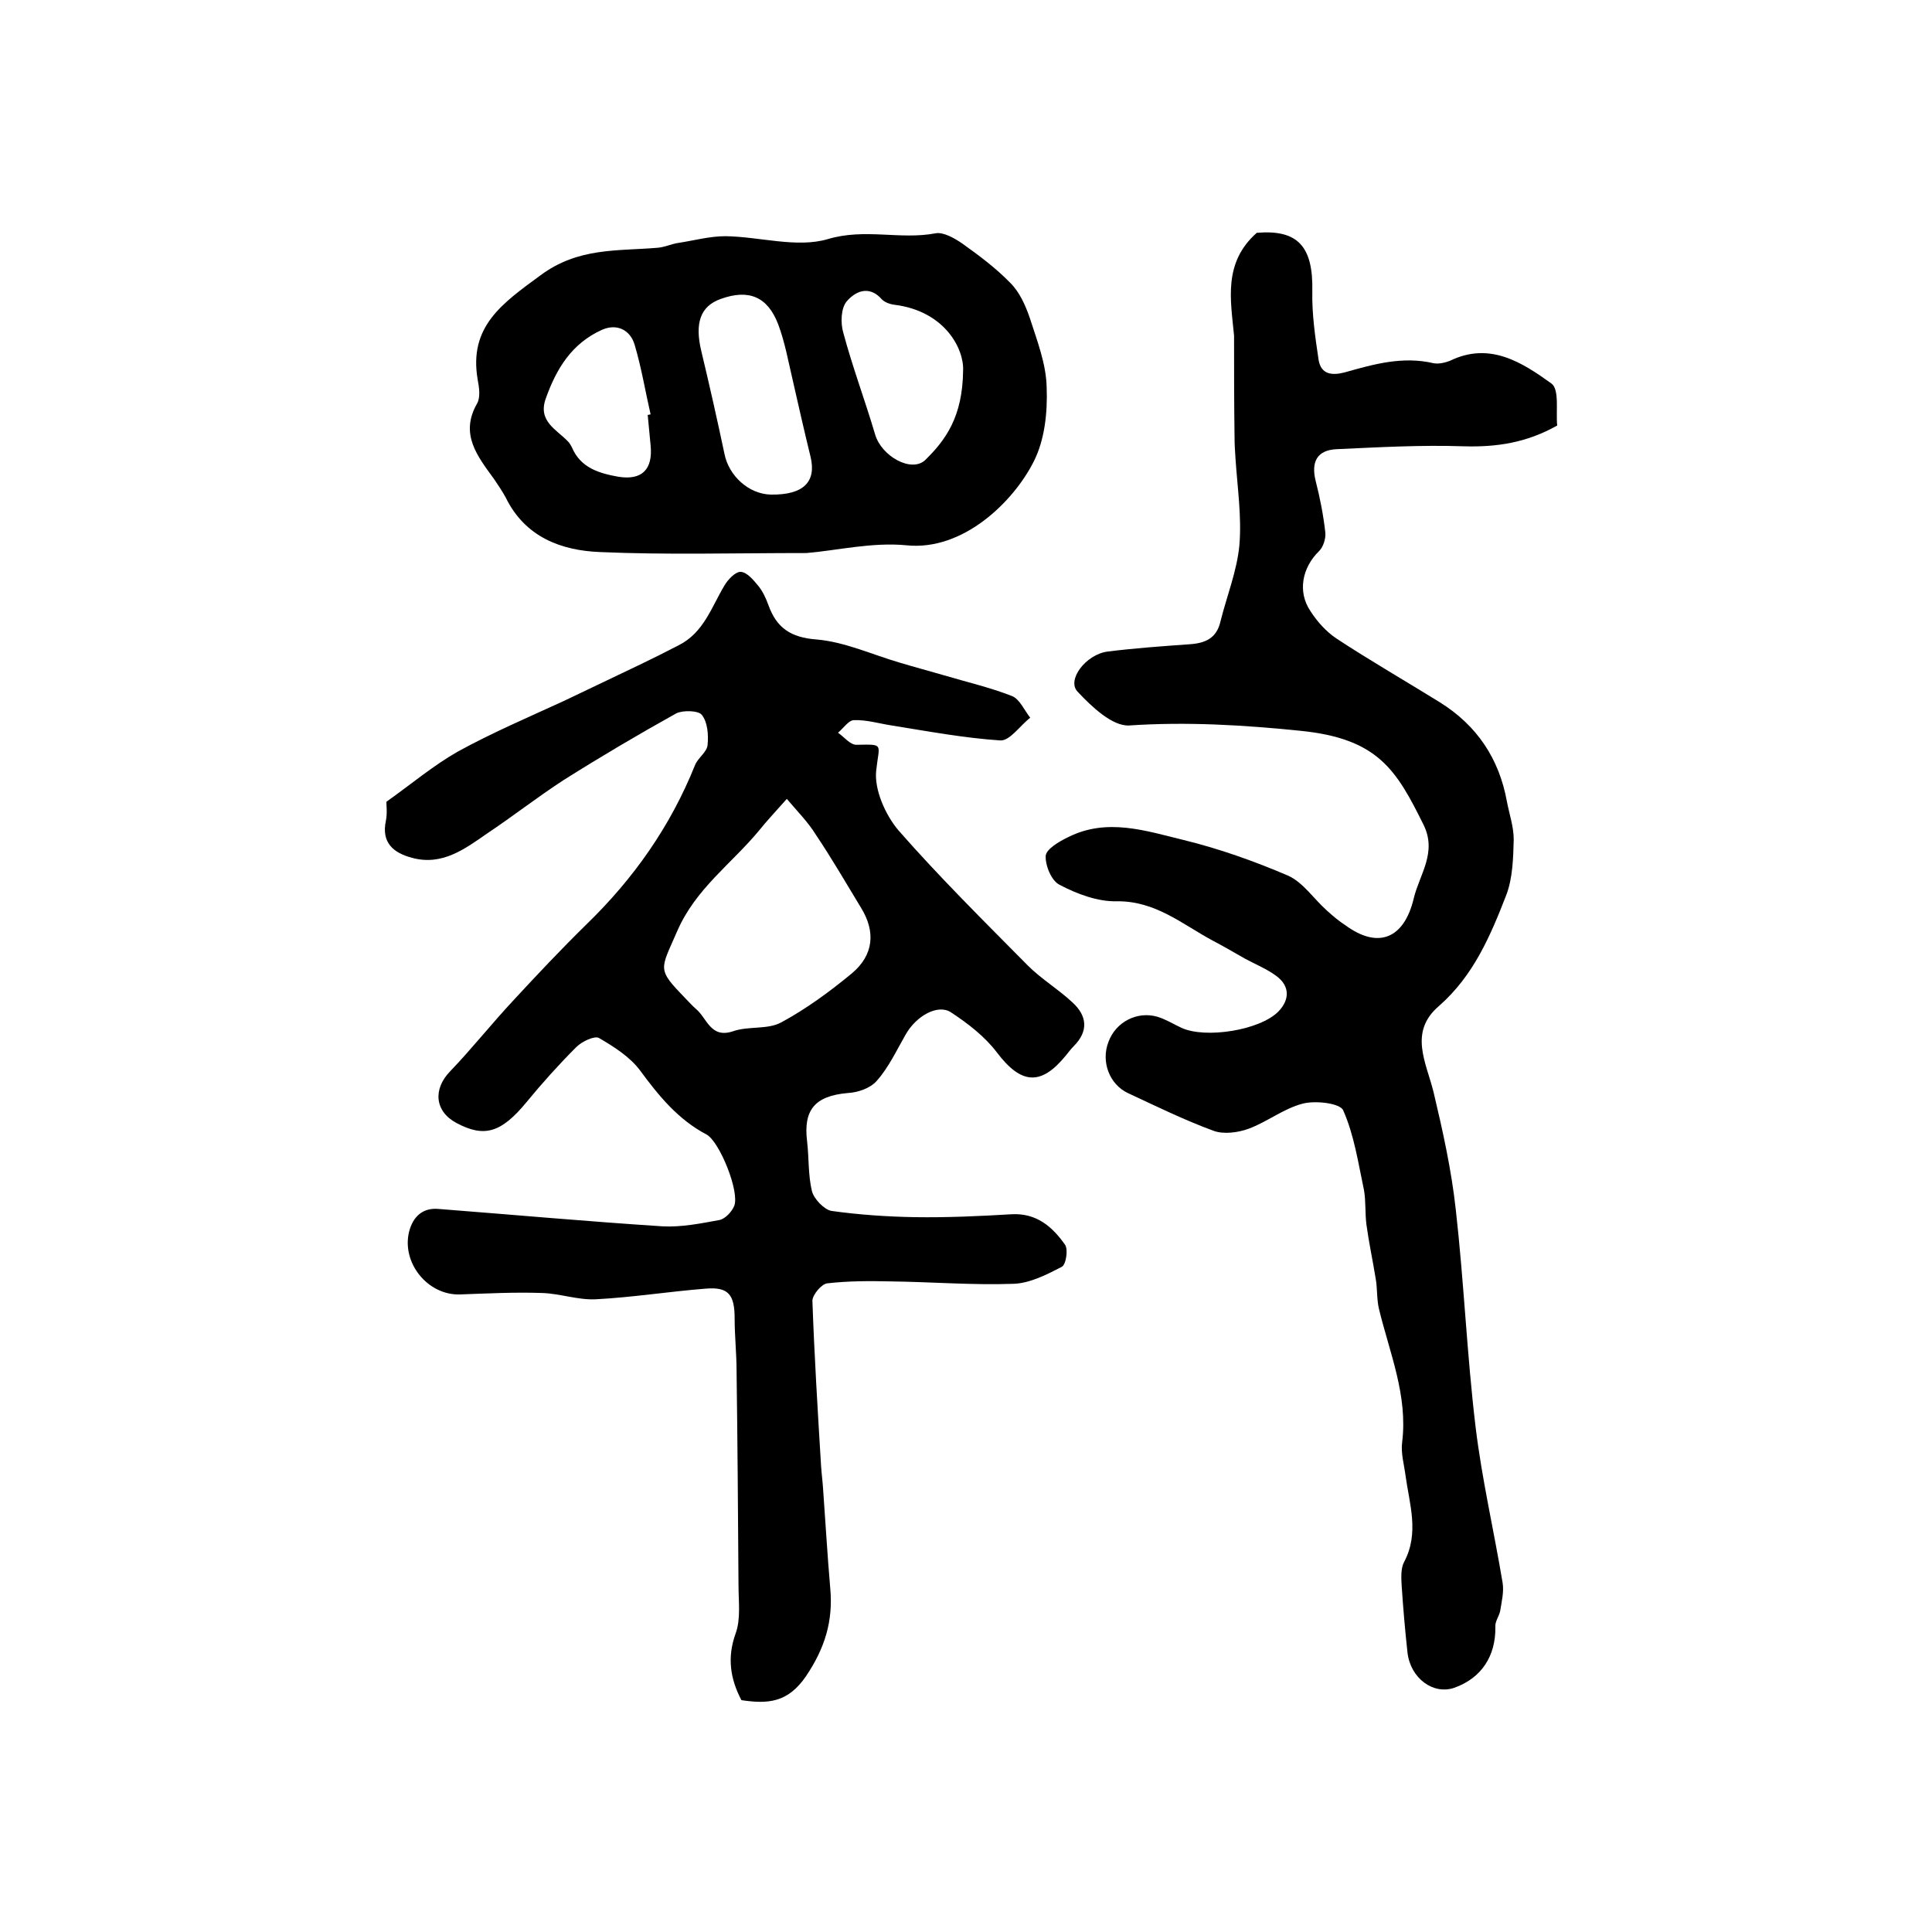 <?xml version="1.0" encoding="utf-8"?>
<!-- Generator: Adobe Illustrator 22.0.0, SVG Export Plug-In . SVG Version: 6.00 Build 0)  -->
<svg version="1.1" id="图层_1" xmlns="http://www.w3.org/2000/svg" xmlns:xlink="http://www.w3.org/1999/xlink" x="0px" y="0px"
	 viewBox="0 0 400 400" style="enable-background:new 0 0 400 400;" xml:space="preserve">
<style type="text/css">
	.st0{fill:#FFFFFF;}
</style>
<g>
	
	<path d="M80,166c5.2-3.7,9.7-7.5,14.8-10.4c7.1-3.9,14.6-7.1,22-10.5c5.2-2.5,10.5-5,15.7-7.5c2.7-1.3,5.3-2.6,8-4
		c5.2-2.6,6.8-7.9,9.5-12.4c0.7-1.2,2.3-2.9,3.4-2.8c1.3,0.1,2.6,1.7,3.6,2.9c0.9,1.1,1.6,2.6,2.1,4c1.7,4.7,4.6,6.7,10,7.1
		c5.8,0.5,11.4,3.1,17.2,4.8c3,0.9,6,1.7,9.1,2.6c4.7,1.4,9.5,2.5,14.1,4.3c1.6,0.6,2.6,3,3.8,4.5c-2.1,1.6-4.2,4.8-6.2,4.7
		c-7.5-0.5-15-1.9-22.5-3.1c-2.6-0.4-5.2-1.2-7.8-1.1c-1.1,0-2.2,1.7-3.3,2.6c1.3,0.9,2.5,2.5,3.8,2.5c5.9-0.1,4.7-0.3,4.1,5.4
		c-0.4,3.9,1.9,9.1,4.6,12.3c8.5,9.7,17.7,18.8,26.8,28c2.8,2.8,6.3,4.9,9.2,7.6c3.1,2.8,3.4,6,0.3,9.1c-0.6,0.6-1.1,1.3-1.6,1.9
		c-5.2,6.4-9.3,6-14.3-0.6c-2.5-3.3-6-6-9.5-8.3c-2.7-1.8-7.2,0.7-9.4,4.6c-1.9,3.3-3.5,6.8-6,9.6c-1.3,1.5-3.9,2.4-6,2.5
		c-6.8,0.6-9.2,3.5-8.4,10c0.4,3.4,0.2,7,1,10.3c0.4,1.6,2.5,3.8,4,4.1c5.7,0.8,11.5,1.2,17.3,1.3c6.7,0.1,13.3-0.2,20-0.6
		c5.2-0.3,8.5,2.6,11.1,6.3c0.7,1,0.2,4.2-0.7,4.6c-3.1,1.6-6.6,3.4-10,3.5c-8.5,0.3-17-0.4-25.4-0.5c-4.4-0.1-8.8-0.1-13.1,0.4
		c-1.2,0.1-3.1,2.4-3.1,3.6c0.4,11.4,1.1,22.8,1.8,34.3c0.1,1.5,0.3,3,0.4,4.5c0.5,6.9,0.9,13.9,1.5,20.8c0.6,6.7-1.1,12.3-5,18.1
		c-3.8,5.6-8,5.8-13.4,5c-2.3-4.4-3-8.8-1.2-13.8c1.1-3,0.6-6.6,0.6-10c-0.1-14.8-0.2-29.6-0.4-44.3c0-3.6-0.4-7.3-0.4-10.9
		c0-5-1.3-6.6-6-6.2c-7.6,0.6-15.1,1.8-22.7,2.2c-3.7,0.2-7.5-1.2-11.2-1.3c-5.7-0.2-11.3,0.1-17,0.3c-6.6,0.2-12.1-6.5-10.5-13
		c0.8-3.1,2.8-5,6.1-4.7c15.5,1.2,30.9,2.6,46.4,3.6c3.9,0.2,7.9-0.6,11.7-1.3c1.2-0.2,2.6-1.7,3.1-2.9c1.2-2.9-3-13.3-5.7-14.8
		c-5.9-3.1-9.9-8-13.8-13.3c-2.1-2.8-5.4-4.9-8.5-6.7c-0.9-0.5-3.5,0.7-4.7,1.9c-3.6,3.6-7.1,7.5-10.3,11.4
		c-5.2,6.3-8.7,7.4-14.5,4.3c-4.5-2.4-4.9-7-1.3-10.7c4.6-4.8,8.7-10,13.2-14.8c4.9-5.3,9.9-10.6,15-15.6c9.8-9.5,17.4-20.3,22.5-33
		c0.6-1.5,2.5-2.7,2.6-4.2c0.2-2.1,0-4.7-1.2-6.2c-0.7-0.9-3.9-1-5.3-0.3c-7.9,4.4-15.7,9-23.3,13.8c-5.4,3.5-10.5,7.5-15.9,11.1
		c-4.6,3.2-9.3,6.7-15.5,5c-3.8-1-6.4-3.1-5.4-7.7C80.2,168.3,80,166.9,80,166z M162.9,165.4c-2.3,2.6-4.1,4.5-5.7,6.5
		c-5.7,6.9-13.2,12.1-17,20.9c-3.5,8.1-4.3,7.7,1.8,14c0.7,0.7,1.4,1.5,2.1,2.1c2.3,1.9,3,6.2,7.7,4.6c3.2-1.1,7.1-0.3,9.9-1.8
		c5.2-2.8,10.1-6.4,14.7-10.2c4.5-3.8,4.9-8.6,1.9-13.5c-3.1-5.1-6.1-10.3-9.4-15.2C167.3,170.2,165.1,168,162.9,165.4z"/>
	<path d="M260.2,48.2c8.4-0.7,11.7,2.7,11.5,12.1c-0.1,4.7,0.6,9.5,1.3,14.2c0.5,3,2.7,3.3,5.4,2.6c6-1.7,12-3.4,18.4-1.9
		c1,0.2,2.4-0.1,3.4-0.5c8.2-4,14.9,0.3,21,4.7c1.7,1.2,0.9,5.8,1.2,8.7c-6.4,3.6-12.6,4.5-19.4,4.3c-8.8-0.3-17.5,0.2-26.3,0.6
		c-4,0.2-5.3,2.6-4.3,6.6c0.9,3.5,1.6,7.1,2,10.7c0.1,1.2-0.4,2.9-1.3,3.8c-3.5,3.4-4.5,8.4-1.8,12.4c1.4,2.2,3.3,4.3,5.4,5.7
		c7,4.6,14.3,8.8,21.4,13.2c7.7,4.8,12.3,11.7,13.9,20.6c0.5,2.6,1.4,5.2,1.4,7.8c-0.1,3.8-0.2,7.9-1.5,11.4
		c-3.3,8.5-6.8,16.8-14,23.1c-6.3,5.4-2.6,11.7-1.1,17.8c1.9,8,3.7,16.1,4.6,24.3c1.7,15,2.3,30,4.1,45c1.3,10.8,3.8,21.5,5.6,32.3
		c0.3,1.9-0.2,3.9-0.5,5.8c-0.2,1.1-1.1,2.2-1,3.3c0.1,6.1-2.9,10.6-8.4,12.6c-4.4,1.6-9.2-1.9-9.8-7.3c-0.5-4.6-0.9-9.2-1.2-13.8
		c-0.1-1.6-0.2-3.6,0.5-4.9c3.2-6,1.1-12,0.3-17.9c-0.3-2.3-1-4.7-0.7-6.9c1.2-9.7-2.6-18.5-4.8-27.6c-0.5-2.1-0.3-4.3-0.7-6.4
		c-0.6-3.7-1.4-7.4-1.9-11.1c-0.3-2.4-0.1-4.8-0.5-7.1c-1.2-5.6-2-11.3-4.3-16.5c-0.6-1.5-5.8-2.1-8.4-1.4c-3.9,1-7.4,3.8-11.2,5.2
		c-2.2,0.8-5.2,1.2-7.3,0.4c-6-2.2-11.9-5.1-17.7-7.8c-3.8-1.8-5.6-6.5-4-10.6c1.5-4.1,5.9-6.4,10.1-5.2c1.7,0.5,3.3,1.5,5,2.3
		c5,2.3,16.3,0.5,20.1-3.4c2.3-2.4,2.4-5.2-0.4-7.3c-2-1.5-4.3-2.4-6.5-3.6c-2.3-1.3-4.5-2.6-6.8-3.8c-6.3-3.4-11.8-8.2-19.8-8.1
		c-3.9,0.1-8.2-1.5-11.8-3.4c-1.7-0.8-3-4-2.9-6c0.1-1.4,2.8-3,4.7-3.9c8-4,16-1.3,23.8,0.6c7.4,1.8,14.7,4.4,21.7,7.4
		c3.1,1.4,5.3,4.8,8,7.2c1.2,1.1,2.5,2.2,3.9,3.1c6.7,4.9,12.1,2.8,14.1-5.6c1.2-5,4.9-9.5,2-15.3c-5.6-11.3-9.4-17.8-25.5-19.4
		c-11.8-1.2-23.5-1.9-35.4-1.1c-3.5,0.2-7.8-3.9-10.7-7c-2.3-2.4,1.7-7.7,6.2-8.3c5.6-0.7,11.2-1.1,16.8-1.5
		c3.4-0.2,5.8-1.2,6.6-4.8c1.3-5.2,3.4-10.4,3.9-15.7c0.5-5.9-0.4-11.9-0.8-17.9c-0.1-1.5-0.2-3-0.2-4.5c-0.1-7-0.1-14-0.1-21
		C254.8,62.1,253.2,54.4,260.2,48.2z"/>
	<path d="M167,114.5c-15.2,0-29,0.4-42.7-0.2c-8.1-0.3-15.6-3.1-19.6-11.3c-0.7-1.3-1.6-2.6-2.4-3.8c-3.4-4.7-7.2-9.3-3.5-15.7
		c0.7-1.3,0.4-3.3,0.1-4.9C97,67.6,104,62.8,111.9,57c7.8-5.8,15.9-5,24.2-5.7c1.5-0.1,2.9-0.8,4.3-1c3.3-0.5,6.5-1.4,9.8-1.4
		c7.1,0.1,14.8,2.5,21.2,0.6c7.7-2.3,15,0.2,22.3-1.2c1.6-0.3,3.9,1,5.5,2.1c3.5,2.5,7,5.1,10,8.2c1.9,1.9,3.1,4.6,4,7.2
		c1.5,4.7,3.4,9.5,3.5,14.4c0.2,5.2-0.4,10.9-2.7,15.4c-4.2,8.3-14.6,18.5-26.3,17.3C180.6,112.2,173.1,114,167,114.5z M159.6,102.4
		c6.7,0.1,9.5-2.6,8.2-7.9c-1.3-5.3-2.5-10.6-3.7-15.9c-0.9-3.8-1.6-7.8-3-11.5c-2.2-5.7-6.1-7.3-11.9-5.2c-4.2,1.5-5.4,5-4,10.8
		c1.7,7.1,3.3,14.2,4.8,21.3C150.9,98.5,155,102.3,159.6,102.4z M199.4,76.7c0.2-4.5-3.8-12.3-14.2-13.6c-0.9-0.1-2-0.5-2.6-1.1
		c-2.7-3.1-5.6-1.6-7.3,0.4c-1.2,1.4-1.3,4.5-0.7,6.5c1.9,7.1,4.5,14,6.6,21.1c1.3,4.4,7.4,7.9,10.3,5.3
		C195.8,91.1,199.3,86.3,199.4,76.7z M134.1,85.9c0.2,0,0.4-0.1,0.6-0.1c-1.1-4.8-1.9-9.7-3.3-14.4c-0.9-3.1-3.7-4.5-6.8-3.1
		c-6.2,2.8-9.4,8-11.6,14.2c-1.7,4.7,2.2,6.4,4.6,8.9c0.3,0.3,0.6,0.8,0.8,1.2c1.8,4.3,5.7,5.4,9.6,6.1c4.9,0.8,7.2-1.5,6.7-6.5
		C134.5,90.1,134.3,88,134.1,85.9z"/>
	
	
	
	
</g>
</svg>
